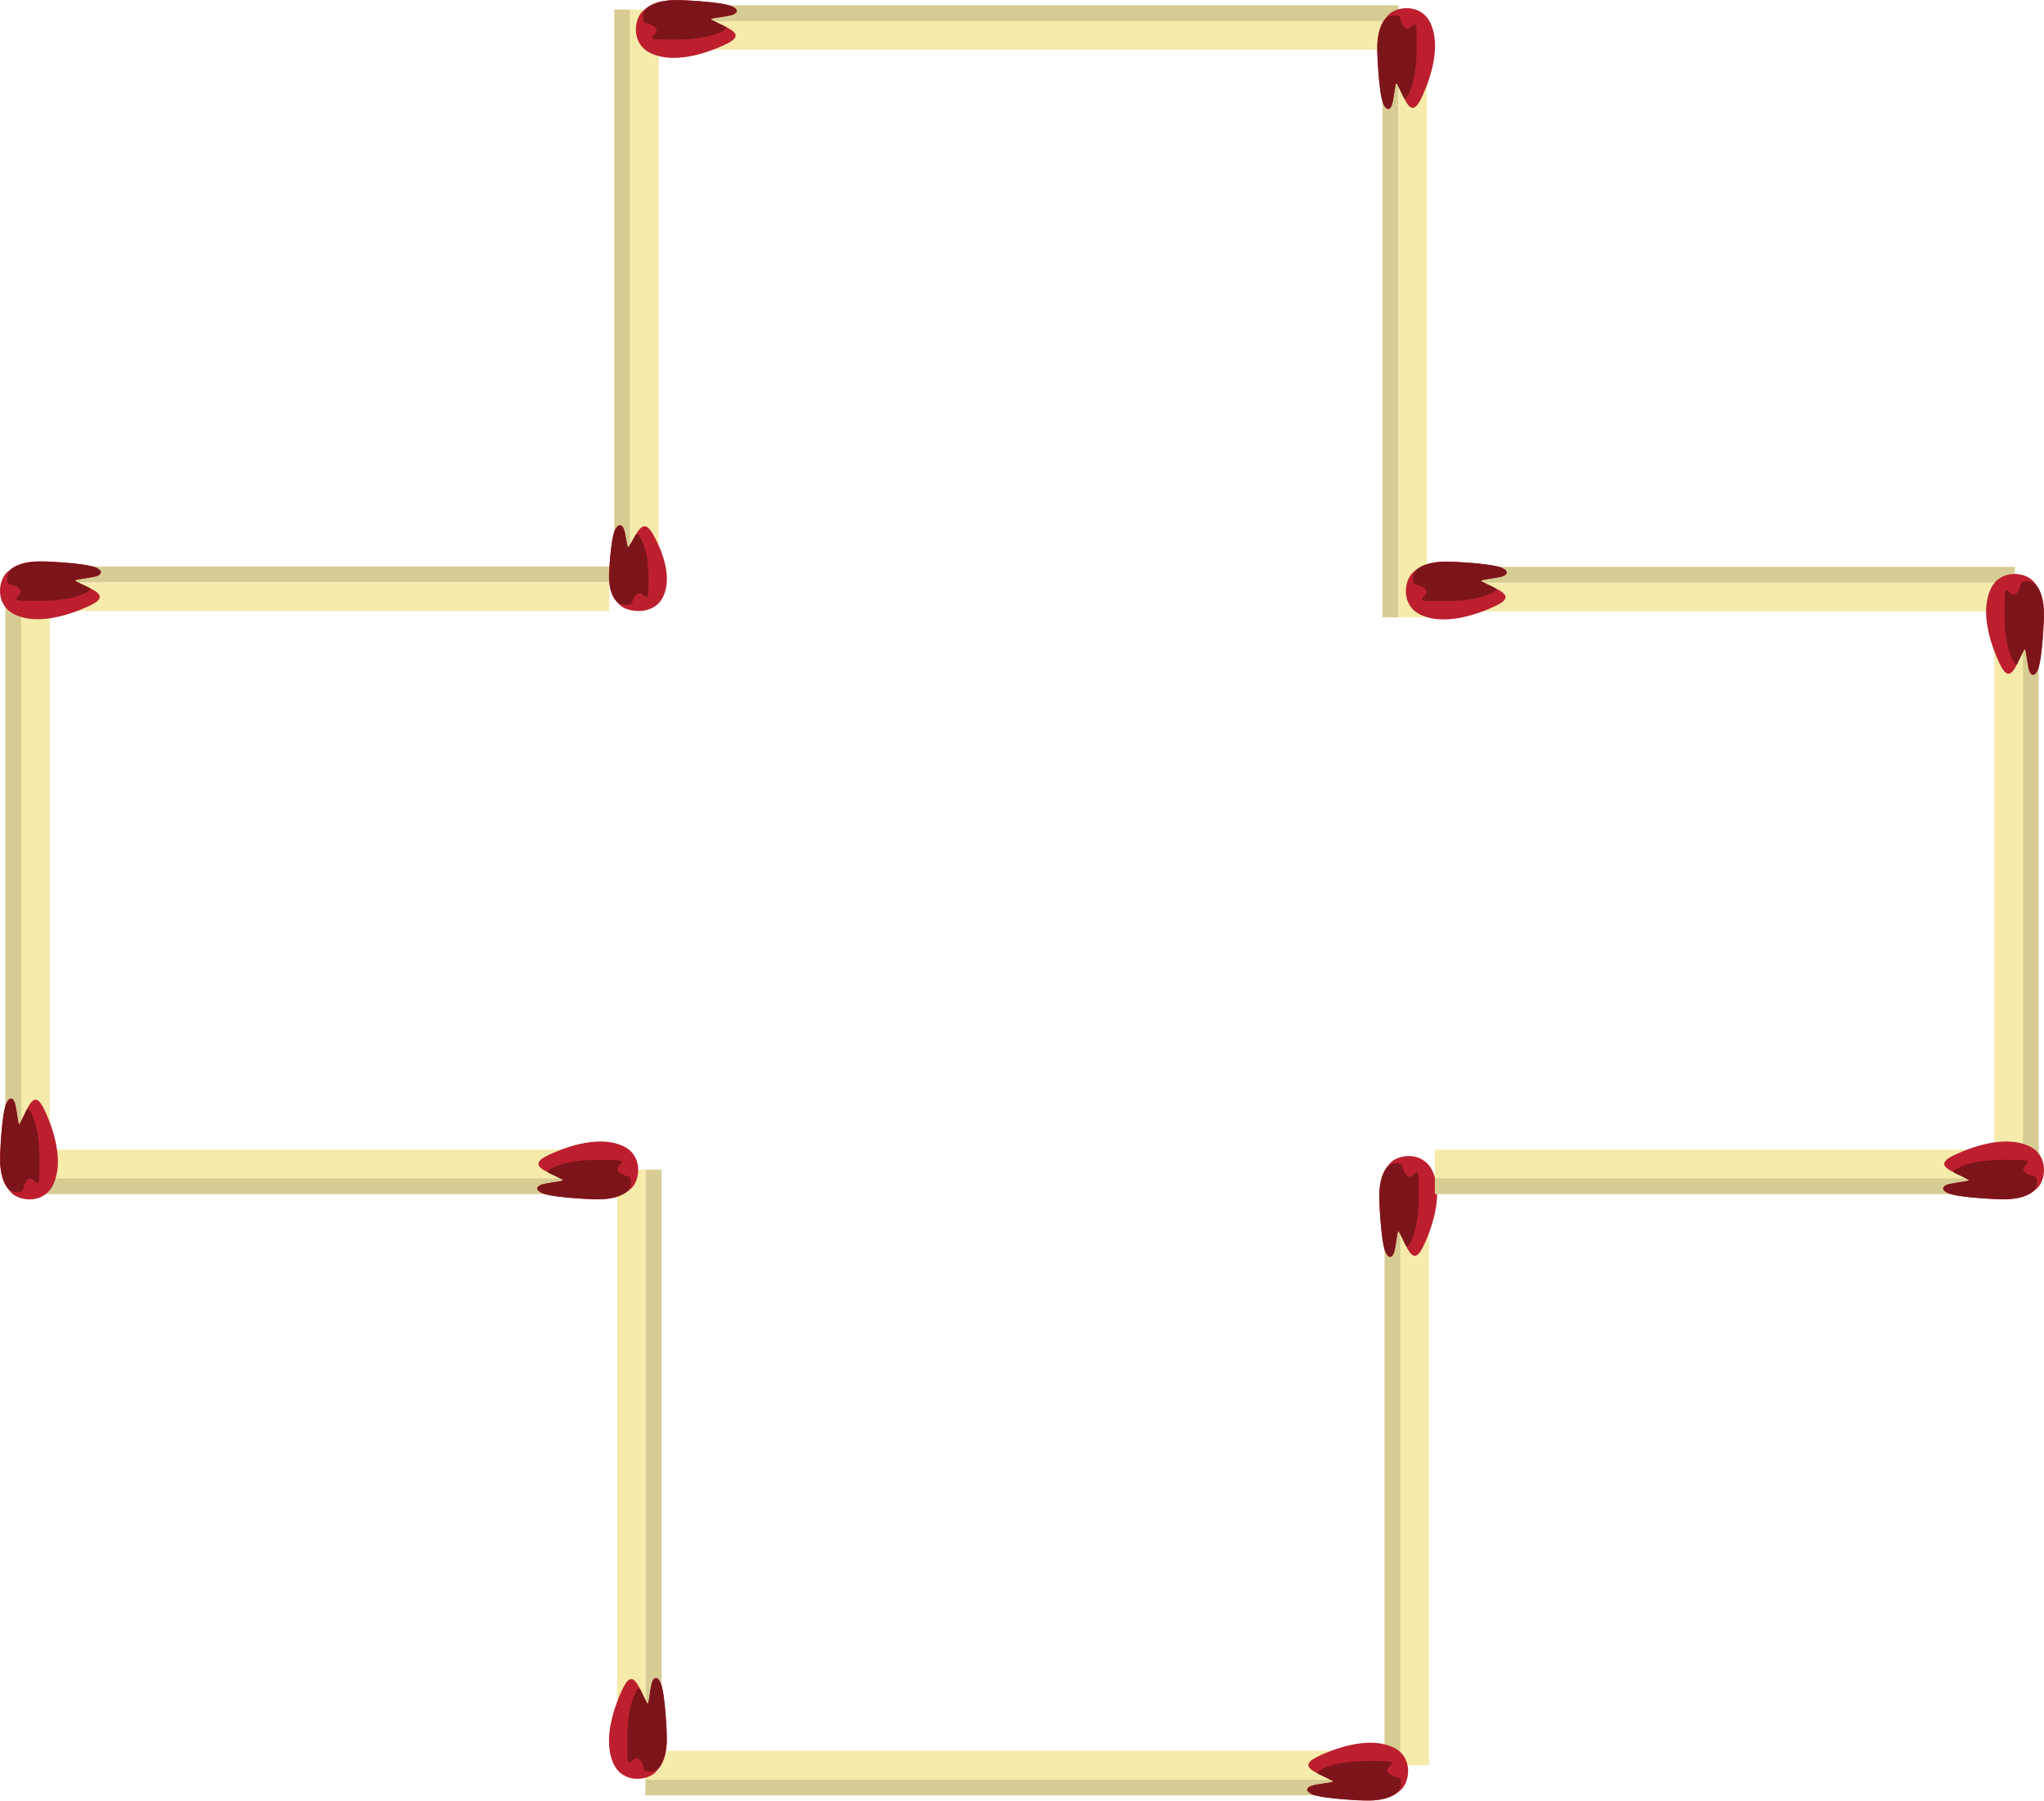 <?xml version="1.0" encoding="UTF-8" standalone="no"?>
<svg
   xmlns:dc="http://purl.org/dc/elements/1.1/"
   xmlns:cc="http://creativecommons.org/ns#"
   xmlns:rdf="http://www.w3.org/1999/02/22-rdf-syntax-ns#"
   xmlns:svg="http://www.w3.org/2000/svg"
   xmlns="http://www.w3.org/2000/svg"
   xmlns:sodipodi="http://sodipodi.sourceforge.net/DTD/sodipodi-0.dtd"
   xmlns:inkscape="http://www.inkscape.org/namespaces/inkscape"
   width="150.09pt"
   height="132.23pt"
   viewBox="0 0 150.09 132.23"
   version="1.1"
   id="svg99"
   sodipodi:docname="bt-ra32-ot4-t01.svg"
   inkscape:version="0.92.1 r15371">
  <defs
     id="defs103" />
  <sodipodi:namedview
     pagecolor="#ffffff"
     bordercolor="#666666"
     borderopacity="1"
     objecttolerance="10"
     gridtolerance="10"
     guidetolerance="10"
     inkscape:pageopacity="0"
     inkscape:pageshadow="2"
     inkscape:window-width="1920"
     inkscape:window-height="986"
     id="namedview101"
     showgrid="false"
     inkscape:zoom="1.3385768"
     inkscape:cx="100.06"
     inkscape:cy="88.15333"
     inkscape:window-x="-11"
     inkscape:window-y="-11"
     inkscape:window-maximized="1"
     inkscape:current-layer="svg99" />
  <g
     id="surface1">
    <path
       style=" stroke:none;fill-rule:nonzero;fill:rgb(84.134%,80.167%,58.202%);fill-opacity:1;"
       d="M 47.391 131.84 L 99.664 131.84 L 99.664 130.676 L 47.391 130.676 Z M 47.391 131.84 "
       id="path2" />
    <path
       style=" stroke:none;fill-rule:nonzero;fill:rgb(96.283%,91.937%,66.684%);fill-opacity:1;"
       d="M 47.391 130.676 L 99.664 130.676 L 99.664 128.578 L 47.391 128.578 Z M 47.391 130.676 "
       id="path4" />
    <path
       style=" stroke:none;fill-rule:nonzero;fill:rgb(84.134%,80.167%,58.202%);fill-opacity:1;"
       d="M 3.734 42.777 L 44.734 42.777 L 44.734 41.609 L 3.734 41.609 Z M 3.734 42.777 "
       id="path6" />
    <path
       style=" stroke:none;fill-rule:nonzero;fill:rgb(96.283%,91.937%,66.684%);fill-opacity:1;"
       d="M 3.734 44.871 L 44.734 44.871 L 44.734 42.777 L 3.734 42.777 Z M 3.734 44.871 "
       id="path8" />
    <path
       style=" stroke:none;fill-rule:nonzero;fill:rgb(84.134%,80.167%,58.202%);fill-opacity:1;"
       d="M 47.41 126.898 L 48.578 126.898 L 48.578 85.898 L 47.41 85.898 Z M 47.41 126.898 "
       id="path10" />
    <path
       style=" stroke:none;fill-rule:nonzero;fill:rgb(96.283%,91.937%,66.684%);fill-opacity:1;"
       d="M 45.316 126.898 L 47.414 126.898 L 47.414 85.898 L 45.316 85.898 Z M 45.316 126.898 "
       id="path12" />
    <path
       style=" stroke:none;fill-rule:nonzero;fill:rgb(73.994%,12.227%,18.015%);fill-opacity:1;"
       d="M 47.488 125.027 C 46.895 123.941 46.5 122.363 45.711 124.039 C 44.922 125.719 44.332 127.887 45.023 129.465 C 45.711 131.039 47.562 130.758 48.145 130.137 C 48.727 129.52 49.055 128.777 48.949 126.941 C 48.844 125.105 48.648 123.984 48.539 123.652 C 48.434 123.324 48 122.875 47.828 123.723 C 47.656 124.562 47.637 125.367 47.488 125.027 "
       id="path14" />
    <path
       style=" stroke:none;fill-rule:nonzero;fill:rgb(48.666%,8.591%,10.19%);fill-opacity:1;"
       d="M 47.836 130.105 C 47.07 130.105 47.375 129.949 47.145 129.492 C 46.918 129.031 46.688 129.031 46.457 129.262 C 46.227 129.492 46.074 129.645 46.074 128.805 C 46.074 127.961 45.918 125.512 46.766 124.137 C 46.918 123.887 46.984 123.977 47.066 124.16 C 47.148 124.344 47.352 124.758 47.422 124.895 C 47.492 125.031 47.57 125.309 47.641 124.883 C 47.711 124.457 47.801 123.824 47.859 123.633 C 47.914 123.438 48.164 122.828 48.512 123.598 C 48.891 124.438 48.973 127.73 48.949 128.051 C 48.926 128.371 48.785 130 47.836 130.105 "
       id="path16" />
    <path
       style=" stroke:none;fill-rule:nonzero;fill:rgb(84.134%,80.167%,58.202%);fill-opacity:1;"
       d="M 2.129 87.691 L 43.129 87.691 L 43.129 86.523 L 2.129 86.523 Z M 2.129 87.691 "
       id="path18" />
    <path
       style=" stroke:none;fill-rule:nonzero;fill:rgb(96.283%,91.937%,66.684%);fill-opacity:1;"
       d="M 2.129 86.523 L 43.129 86.523 L 43.129 84.43 L 2.129 84.43 Z M 2.129 86.523 "
       id="path20" />
    <path
       style=" stroke:none;fill-rule:nonzero;fill:rgb(73.994%,12.227%,18.015%);fill-opacity:1;"
       d="M 41.258 86.598 C 40.172 86.008 38.594 85.613 40.27 84.824 C 41.945 84.035 44.117 83.441 45.695 84.133 C 47.27 84.824 46.988 86.676 46.367 87.254 C 45.746 87.836 45.008 88.168 43.172 88.059 C 41.336 87.957 40.215 87.758 39.883 87.652 C 39.555 87.547 39.105 87.109 39.949 86.938 C 40.793 86.766 41.598 86.746 41.258 86.598 "
       id="path22" />
    <path
       style=" stroke:none;fill-rule:nonzero;fill:rgb(48.666%,8.591%,10.19%);fill-opacity:1;"
       d="M 46.332 86.945 C 46.332 86.18 46.18 86.488 45.723 86.258 C 45.262 86.027 45.262 85.797 45.492 85.566 C 45.723 85.34 45.875 85.188 45.031 85.188 C 44.191 85.188 41.742 85.031 40.367 85.875 C 40.113 86.027 40.207 86.098 40.391 86.18 C 40.57 86.258 40.984 86.465 41.121 86.531 C 41.262 86.602 41.535 86.684 41.113 86.75 C 40.688 86.82 40.055 86.914 39.859 86.969 C 39.668 87.027 39.059 87.277 39.828 87.625 C 40.664 88.004 43.957 88.082 44.277 88.059 C 44.602 88.035 46.23 87.898 46.332 86.945 "
       id="path24" />
    <path
       style=" stroke:none;fill-rule:nonzero;fill:rgb(84.134%,80.167%,58.202%);fill-opacity:1;"
       d="M 0.391 84.348 L 1.559 84.348 L 1.559 43.348 L 0.391 43.348 Z M 0.391 84.348 "
       id="path26" />
    <path
       style=" stroke:none;fill-rule:nonzero;fill:rgb(96.283%,91.937%,66.684%);fill-opacity:1;"
       d="M 1.559 84.348 L 3.652 84.348 L 3.652 43.348 L 1.559 43.348 Z M 1.559 84.348 "
       id="path28" />
    <path
       style=" stroke:none;fill-rule:nonzero;fill:rgb(73.994%,12.227%,18.015%);fill-opacity:1;"
       d="M 1.48 82.477 C 2.074 81.391 2.469 79.812 3.258 81.488 C 4.047 83.164 4.637 85.336 3.945 86.914 C 3.258 88.488 1.406 88.207 0.824 87.586 C 0.242 86.965 -0.086 86.227 0.02 84.391 C 0.125 82.555 0.324 81.434 0.43 81.102 C 0.535 80.773 0.969 80.324 1.141 81.168 C 1.312 82.012 1.332 82.816 1.48 82.477 "
       id="path30" />
    <path
       style=" stroke:none;fill-rule:nonzero;fill:rgb(48.666%,8.591%,10.19%);fill-opacity:1;"
       d="M 1.133 87.551 C 1.898 87.551 1.594 87.398 1.824 86.941 C 2.051 86.48 2.281 86.48 2.512 86.711 C 2.742 86.941 2.895 87.094 2.895 86.25 C 2.895 85.41 3.051 82.961 2.207 81.586 C 2.051 81.332 1.984 81.426 1.902 81.609 C 1.82 81.789 1.617 82.203 1.547 82.34 C 1.477 82.48 1.398 82.754 1.328 82.332 C 1.262 81.906 1.168 81.273 1.109 81.078 C 1.055 80.887 0.805 80.277 0.457 81.047 C 0.078 81.883 -0.004 85.176 0.02 85.496 C 0.043 85.82 0.184 87.449 1.133 87.551 "
       id="path32" />
    <path
       style=" stroke:none;fill-rule:nonzero;fill:rgb(84.134%,80.167%,58.202%);fill-opacity:1;"
       d="M 45.105 41.699 L 46.273 41.699 L 46.273 0.699 L 45.105 0.699 Z M 45.105 41.699 "
       id="path34" />
    <path
       style=" stroke:none;fill-rule:nonzero;fill:rgb(96.283%,91.937%,66.684%);fill-opacity:1;"
       d="M 46.273 41.699 L 48.367 41.699 L 48.367 0.699 L 46.273 0.699 Z M 46.273 41.699 "
       id="path36" />
    <path
       style=" stroke:none;fill-rule:nonzero;fill:rgb(73.994%,12.227%,18.015%);fill-opacity:1;"
       d="M 46.199 40.109 C 46.789 39.188 47.184 37.844 47.973 39.27 C 48.762 40.695 49.355 42.539 48.664 43.879 C 47.973 45.219 46.121 44.98 45.539 44.453 C 44.961 43.926 44.629 43.297 44.734 41.734 C 44.84 40.176 45.039 39.223 45.145 38.941 C 45.25 38.66 45.688 38.277 45.859 38.996 C 46.031 39.715 46.051 40.398 46.199 40.109 "
       id="path38" />
    <path
       style=" stroke:none;fill-rule:nonzero;fill:rgb(48.666%,8.591%,10.19%);fill-opacity:1;"
       d="M 45.848 44.422 C 46.617 44.422 46.309 44.293 46.539 43.902 C 46.77 43.512 46.996 43.512 47.227 43.707 C 47.457 43.902 47.609 44.031 47.609 43.316 C 47.609 42.602 47.766 40.52 46.922 39.352 C 46.77 39.137 46.699 39.215 46.617 39.371 C 46.539 39.527 46.332 39.879 46.266 39.992 C 46.195 40.113 46.113 40.348 46.043 39.984 C 45.977 39.625 45.883 39.086 45.828 38.922 C 45.77 38.758 45.52 38.238 45.172 38.895 C 44.793 39.605 44.715 42.402 44.738 42.676 C 44.762 42.949 44.898 44.336 45.848 44.422 "
       id="path40" />
    <path
       style=" stroke:none;fill-rule:nonzero;fill:rgb(73.994%,12.227%,18.015%);fill-opacity:1;"
       d="M 5.605 42.703 C 6.688 43.293 8.27 43.688 6.59 44.477 C 4.914 45.266 2.746 45.859 1.168 45.168 C -0.41 44.477 -0.125 42.625 0.496 42.047 C 1.113 41.465 1.855 41.133 3.691 41.242 C 5.527 41.344 6.648 41.543 6.977 41.648 C 7.309 41.754 7.758 42.191 6.914 42.363 C 6.066 42.535 5.262 42.555 5.605 42.703 "
       id="path42" />
    <path
       style=" stroke:none;fill-rule:nonzero;fill:rgb(48.666%,8.591%,10.19%);fill-opacity:1;"
       d="M 0.527 42.355 C 0.527 43.121 0.684 42.812 1.141 43.043 C 1.602 43.273 1.602 43.504 1.371 43.734 C 1.141 43.961 0.988 44.113 1.828 44.113 C 2.672 44.113 5.121 44.27 6.496 43.426 C 6.75 43.273 6.656 43.203 6.473 43.121 C 6.289 43.043 5.875 42.836 5.738 42.77 C 5.602 42.699 5.324 42.617 5.75 42.551 C 6.176 42.48 6.805 42.387 7 42.332 C 7.195 42.273 7.801 42.023 7.035 41.676 C 6.195 41.297 2.906 41.219 2.582 41.242 C 2.262 41.266 0.629 41.402 0.527 42.355 "
       id="path44" />
    <path
       style=" stroke:none;fill-rule:nonzero;fill:rgb(84.134%,80.167%,58.202%);fill-opacity:1;"
       d="M 101.664 129.629 L 102.832 129.629 L 102.832 88.629 L 101.664 88.629 Z M 101.664 129.629 "
       id="path46" />
    <path
       style=" stroke:none;fill-rule:nonzero;fill:rgb(96.283%,91.937%,66.684%);fill-opacity:1;"
       d="M 102.832 129.629 L 104.926 129.629 L 104.926 88.629 L 102.832 88.629 Z M 102.832 129.629 "
       id="path48" />
    <path
       style=" stroke:none;fill-rule:nonzero;fill:rgb(73.994%,12.227%,18.015%);fill-opacity:1;"
       d="M 102.754 90.5 C 103.348 91.586 103.742 93.164 104.531 91.488 C 105.32 89.812 105.91 87.641 105.219 86.062 C 104.531 84.488 102.68 84.77 102.098 85.391 C 101.516 86.012 101.188 86.75 101.293 88.586 C 101.398 90.422 101.598 91.543 101.703 91.875 C 101.809 92.203 102.242 92.652 102.414 91.809 C 102.586 90.965 102.605 90.16 102.754 90.5 "
       id="path50" />
    <path
       style=" stroke:none;fill-rule:nonzero;fill:rgb(48.666%,8.591%,10.19%);fill-opacity:1;"
       d="M 102.406 85.426 C 103.172 85.426 102.867 85.578 103.098 86.035 C 103.324 86.496 103.555 86.496 103.785 86.266 C 104.016 86.035 104.168 85.883 104.168 86.727 C 104.168 87.566 104.324 90.016 103.48 91.391 C 103.324 91.645 103.258 91.551 103.176 91.367 C 103.094 91.188 102.891 90.773 102.82 90.637 C 102.75 90.496 102.672 90.223 102.602 90.645 C 102.535 91.07 102.441 91.703 102.383 91.898 C 102.328 92.09 102.078 92.699 101.73 91.93 C 101.352 91.094 101.27 87.801 101.293 87.48 C 101.316 87.156 101.457 85.527 102.406 85.426 "
       id="path52" />
    <path
       style=" stroke:none;fill-rule:nonzero;fill:rgb(73.994%,12.227%,18.015%);fill-opacity:1;"
       d="M 97.793 130.75 C 96.711 130.156 95.133 129.762 96.805 128.973 C 98.484 128.184 100.652 127.594 102.23 128.285 C 103.809 128.973 103.523 130.824 102.902 131.406 C 102.281 131.988 101.543 132.316 99.707 132.211 C 97.871 132.105 96.75 131.906 96.418 131.801 C 96.09 131.695 95.641 131.262 96.484 131.09 C 97.332 130.918 98.137 130.898 97.793 130.75 "
       id="path54" />
    <path
       style=" stroke:none;fill-rule:nonzero;fill:rgb(48.666%,8.591%,10.19%);fill-opacity:1;"
       d="M 102.871 131.098 C 102.871 130.332 102.719 130.637 102.258 130.406 C 101.801 130.18 101.801 129.949 102.027 129.719 C 102.258 129.488 102.41 129.336 101.57 129.336 C 100.727 129.336 98.277 129.184 96.902 130.023 C 96.652 130.18 96.742 130.246 96.926 130.328 C 97.109 130.41 97.523 130.613 97.66 130.684 C 97.797 130.754 98.074 130.832 97.648 130.902 C 97.223 130.973 96.594 131.062 96.398 131.121 C 96.203 131.18 95.594 131.43 96.363 131.773 C 97.203 132.152 100.492 132.234 100.816 132.211 C 101.137 132.188 102.77 132.047 102.871 131.098 "
       id="path56" />
    <path
       style=" stroke:none;fill-rule:nonzero;fill:rgb(84.134%,80.167%,58.202%);fill-opacity:1;"
       d="M 50.426 1.559 L 102.699 1.559 L 102.699 0.391 L 50.426 0.391 Z M 50.426 1.559 "
       id="path58" />
    <path
       style=" stroke:none;fill-rule:nonzero;fill:rgb(96.283%,91.937%,66.684%);fill-opacity:1;"
       d="M 50.426 3.652 L 102.699 3.652 L 102.699 1.555 L 50.426 1.555 Z M 50.426 3.652 "
       id="path60" />
    <path
       style=" stroke:none;fill-rule:nonzero;fill:rgb(84.134%,80.167%,58.202%);fill-opacity:1;"
       d="M 101.512 45.332 L 102.68 45.332 L 102.68 4.332 L 101.512 4.332 Z M 101.512 45.332 "
       id="path62" />
    <path
       style=" stroke:none;fill-rule:nonzero;fill:rgb(96.283%,91.937%,66.684%);fill-opacity:1;"
       d="M 102.68 45.332 L 104.773 45.332 L 104.773 4.332 L 102.68 4.332 Z M 102.68 45.332 "
       id="path64" />
    <path
       style=" stroke:none;fill-rule:nonzero;fill:rgb(73.994%,12.227%,18.015%);fill-opacity:1;"
       d="M 102.605 6.203 C 103.195 7.285 103.59 8.863 104.379 7.188 C 105.168 5.516 105.762 3.344 105.07 1.766 C 104.379 0.188 102.527 0.473 101.945 1.094 C 101.367 1.715 101.035 2.453 101.145 4.289 C 101.246 6.125 101.445 7.246 101.551 7.574 C 101.656 7.906 102.094 8.355 102.266 7.512 C 102.438 6.664 102.457 5.859 102.605 6.203 "
       id="path66" />
    <path
       style=" stroke:none;fill-rule:nonzero;fill:rgb(48.666%,8.591%,10.19%);fill-opacity:1;"
       d="M 102.258 1.129 C 103.023 1.129 102.715 1.277 102.945 1.738 C 103.176 2.195 103.402 2.195 103.637 1.969 C 103.863 1.738 104.016 1.586 104.016 2.43 C 104.016 3.27 104.172 5.719 103.328 7.094 C 103.176 7.348 103.105 7.254 103.023 7.07 C 102.945 6.891 102.738 6.477 102.672 6.34 C 102.602 6.199 102.52 5.926 102.449 6.348 C 102.383 6.773 102.289 7.402 102.234 7.602 C 102.176 7.793 101.926 8.398 101.578 7.633 C 101.199 6.797 101.121 3.504 101.145 3.184 C 101.168 2.859 101.305 1.227 102.258 1.129 "
       id="path68" />
    <path
       style=" stroke:none;fill-rule:nonzero;fill:rgb(84.134%,80.167%,58.202%);fill-opacity:1;"
       d="M 106.965 42.797 L 147.961 42.797 L 147.961 41.629 L 106.965 41.629 Z M 106.965 42.797 "
       id="path70" />
    <path
       style=" stroke:none;fill-rule:nonzero;fill:rgb(96.283%,91.937%,66.684%);fill-opacity:1;"
       d="M 106.965 44.891 L 147.961 44.891 L 147.961 42.797 L 106.965 42.797 Z M 106.965 44.891 "
       id="path72" />
    <path
       style=" stroke:none;fill-rule:nonzero;fill:rgb(73.994%,12.227%,18.015%);fill-opacity:1;"
       d="M 108.836 42.719 C 109.918 43.312 111.496 43.707 109.82 44.496 C 108.145 45.285 105.977 45.875 104.398 45.184 C 102.82 44.496 103.105 42.645 103.727 42.062 C 104.344 41.48 105.086 41.152 106.922 41.258 C 108.758 41.363 109.879 41.562 110.207 41.668 C 110.539 41.773 110.988 42.207 110.141 42.379 C 109.297 42.551 108.492 42.57 108.836 42.719 "
       id="path74" />
    <path
       style=" stroke:none;fill-rule:nonzero;fill:rgb(48.666%,8.591%,10.19%);fill-opacity:1;"
       d="M 103.758 42.371 C 103.758 43.137 103.91 42.832 104.371 43.062 C 104.828 43.289 104.828 43.52 104.602 43.75 C 104.371 43.98 104.219 44.133 105.059 44.133 C 105.902 44.133 108.352 44.289 109.727 43.445 C 109.977 43.289 109.887 43.223 109.703 43.141 C 109.52 43.059 109.105 42.855 108.969 42.785 C 108.832 42.715 108.555 42.637 108.98 42.566 C 109.406 42.5 110.035 42.406 110.23 42.348 C 110.426 42.293 111.031 42.043 110.266 41.695 C 109.426 41.316 106.133 41.234 105.812 41.258 C 105.492 41.281 103.859 41.422 103.758 42.371 "
       id="path76" />
    <path
       style=" stroke:none;fill-rule:nonzero;fill:rgb(84.134%,80.167%,58.202%);fill-opacity:1;"
       d="M 148.535 86.883 L 149.703 86.883 L 149.703 45.883 L 148.535 45.883 Z M 148.535 86.883 "
       id="path78" />
    <path
       style=" stroke:none;fill-rule:nonzero;fill:rgb(96.283%,91.937%,66.684%);fill-opacity:1;"
       d="M 146.441 86.883 L 148.535 86.883 L 148.535 45.883 L 146.441 45.883 Z M 146.441 86.883 "
       id="path80" />
    <path
       style=" stroke:none;fill-rule:nonzero;fill:rgb(73.994%,12.227%,18.015%);fill-opacity:1;"
       d="M 148.609 47.754 C 148.02 48.84 147.625 50.418 146.836 48.742 C 146.047 47.062 145.453 44.895 146.145 43.316 C 146.836 41.738 148.688 42.023 149.266 42.645 C 149.848 43.266 150.18 44.004 150.07 45.84 C 149.969 47.676 149.77 48.797 149.664 49.129 C 149.559 49.457 149.121 49.906 148.949 49.062 C 148.777 48.215 148.758 47.41 148.609 47.754 "
       id="path82" />
    <path
       style=" stroke:none;fill-rule:nonzero;fill:rgb(48.666%,8.591%,10.19%);fill-opacity:1;"
       d="M 148.957 42.676 C 148.191 42.676 148.5 42.832 148.27 43.289 C 148.039 43.75 147.809 43.75 147.578 43.52 C 147.352 43.289 147.199 43.137 147.199 43.977 C 147.199 44.82 147.043 47.27 147.887 48.645 C 148.039 48.898 148.109 48.805 148.191 48.621 C 148.27 48.438 148.477 48.023 148.543 47.887 C 148.613 47.75 148.695 47.473 148.762 47.898 C 148.832 48.324 148.926 48.953 148.98 49.148 C 149.039 49.344 149.289 49.953 149.637 49.184 C 150.016 48.348 150.094 45.055 150.07 44.73 C 150.047 44.41 149.91 42.781 148.957 42.676 "
       id="path84" />
    <path
       style=" stroke:none;fill-rule:nonzero;fill:rgb(84.134%,80.167%,58.202%);fill-opacity:1;"
       d="M 105.359 87.691 L 146.359 87.691 L 146.359 86.523 L 105.359 86.523 Z M 105.359 87.691 "
       id="path86" />
    <path
       style=" stroke:none;fill-rule:nonzero;fill:rgb(96.283%,91.937%,66.684%);fill-opacity:1;"
       d="M 105.359 86.523 L 146.359 86.523 L 146.359 84.43 L 105.359 84.43 Z M 105.359 86.523 "
       id="path88" />
    <path
       style=" stroke:none;fill-rule:nonzero;fill:rgb(73.994%,12.227%,18.015%);fill-opacity:1;"
       d="M 144.484 86.598 C 143.402 86.008 141.824 85.613 143.5 84.824 C 145.176 84.035 147.348 83.441 148.926 84.133 C 150.5 84.824 150.219 86.676 149.598 87.254 C 148.977 87.836 148.238 88.168 146.402 88.059 C 144.566 87.957 143.445 87.758 143.113 87.652 C 142.781 87.547 142.336 87.109 143.18 86.938 C 144.023 86.766 144.828 86.746 144.484 86.598 "
       id="path90" />
    <path
       style=" stroke:none;fill-rule:nonzero;fill:rgb(48.666%,8.591%,10.19%);fill-opacity:1;"
       d="M 149.562 86.945 C 149.562 86.18 149.41 86.488 148.949 86.258 C 148.492 86.027 148.492 85.797 148.723 85.566 C 148.949 85.34 149.105 85.188 148.262 85.188 C 147.422 85.188 144.973 85.031 143.598 85.875 C 143.344 86.027 143.438 86.098 143.617 86.18 C 143.801 86.258 144.215 86.465 144.352 86.531 C 144.492 86.602 144.766 86.684 144.344 86.75 C 143.918 86.82 143.285 86.914 143.09 86.969 C 142.895 87.027 142.289 87.277 143.059 87.625 C 143.895 88.004 147.188 88.082 147.508 88.059 C 147.828 88.035 149.461 87.898 149.562 86.945 "
       id="path92" />
    <path
       style=" stroke:none;fill-rule:nonzero;fill:rgb(73.994%,12.227%,18.015%);fill-opacity:1;"
       d="M 52.297 1.48 C 53.383 2.074 54.961 2.469 53.285 3.258 C 51.609 4.047 49.441 4.637 47.859 3.945 C 46.285 3.258 46.566 1.406 47.188 0.824 C 47.809 0.242 48.547 -0.086 50.383 0.02 C 52.219 0.125 53.344 0.32 53.672 0.43 C 54.004 0.531 54.453 0.969 53.605 1.141 C 52.762 1.312 51.957 1.332 52.297 1.48 "
       id="path94" />
    <path
       style=" stroke:none;fill-rule:nonzero;fill:rgb(48.666%,8.591%,10.19%);fill-opacity:1;"
       d="M 47.223 1.133 C 47.223 1.898 47.375 1.594 47.836 1.824 C 48.293 2.051 48.293 2.281 48.062 2.512 C 47.836 2.742 47.68 2.895 48.523 2.895 C 49.363 2.895 51.812 3.051 53.191 2.203 C 53.441 2.051 53.348 1.98 53.164 1.902 C 52.984 1.82 52.57 1.613 52.434 1.547 C 52.293 1.477 52.02 1.398 52.445 1.328 C 52.867 1.262 53.5 1.168 53.695 1.109 C 53.891 1.055 54.496 0.805 53.727 0.457 C 52.891 0.078 49.598 -0.004 49.277 0.02 C 48.957 0.043 47.324 0.184 47.223 1.133 "
       id="path96" />
  </g>
</svg>
